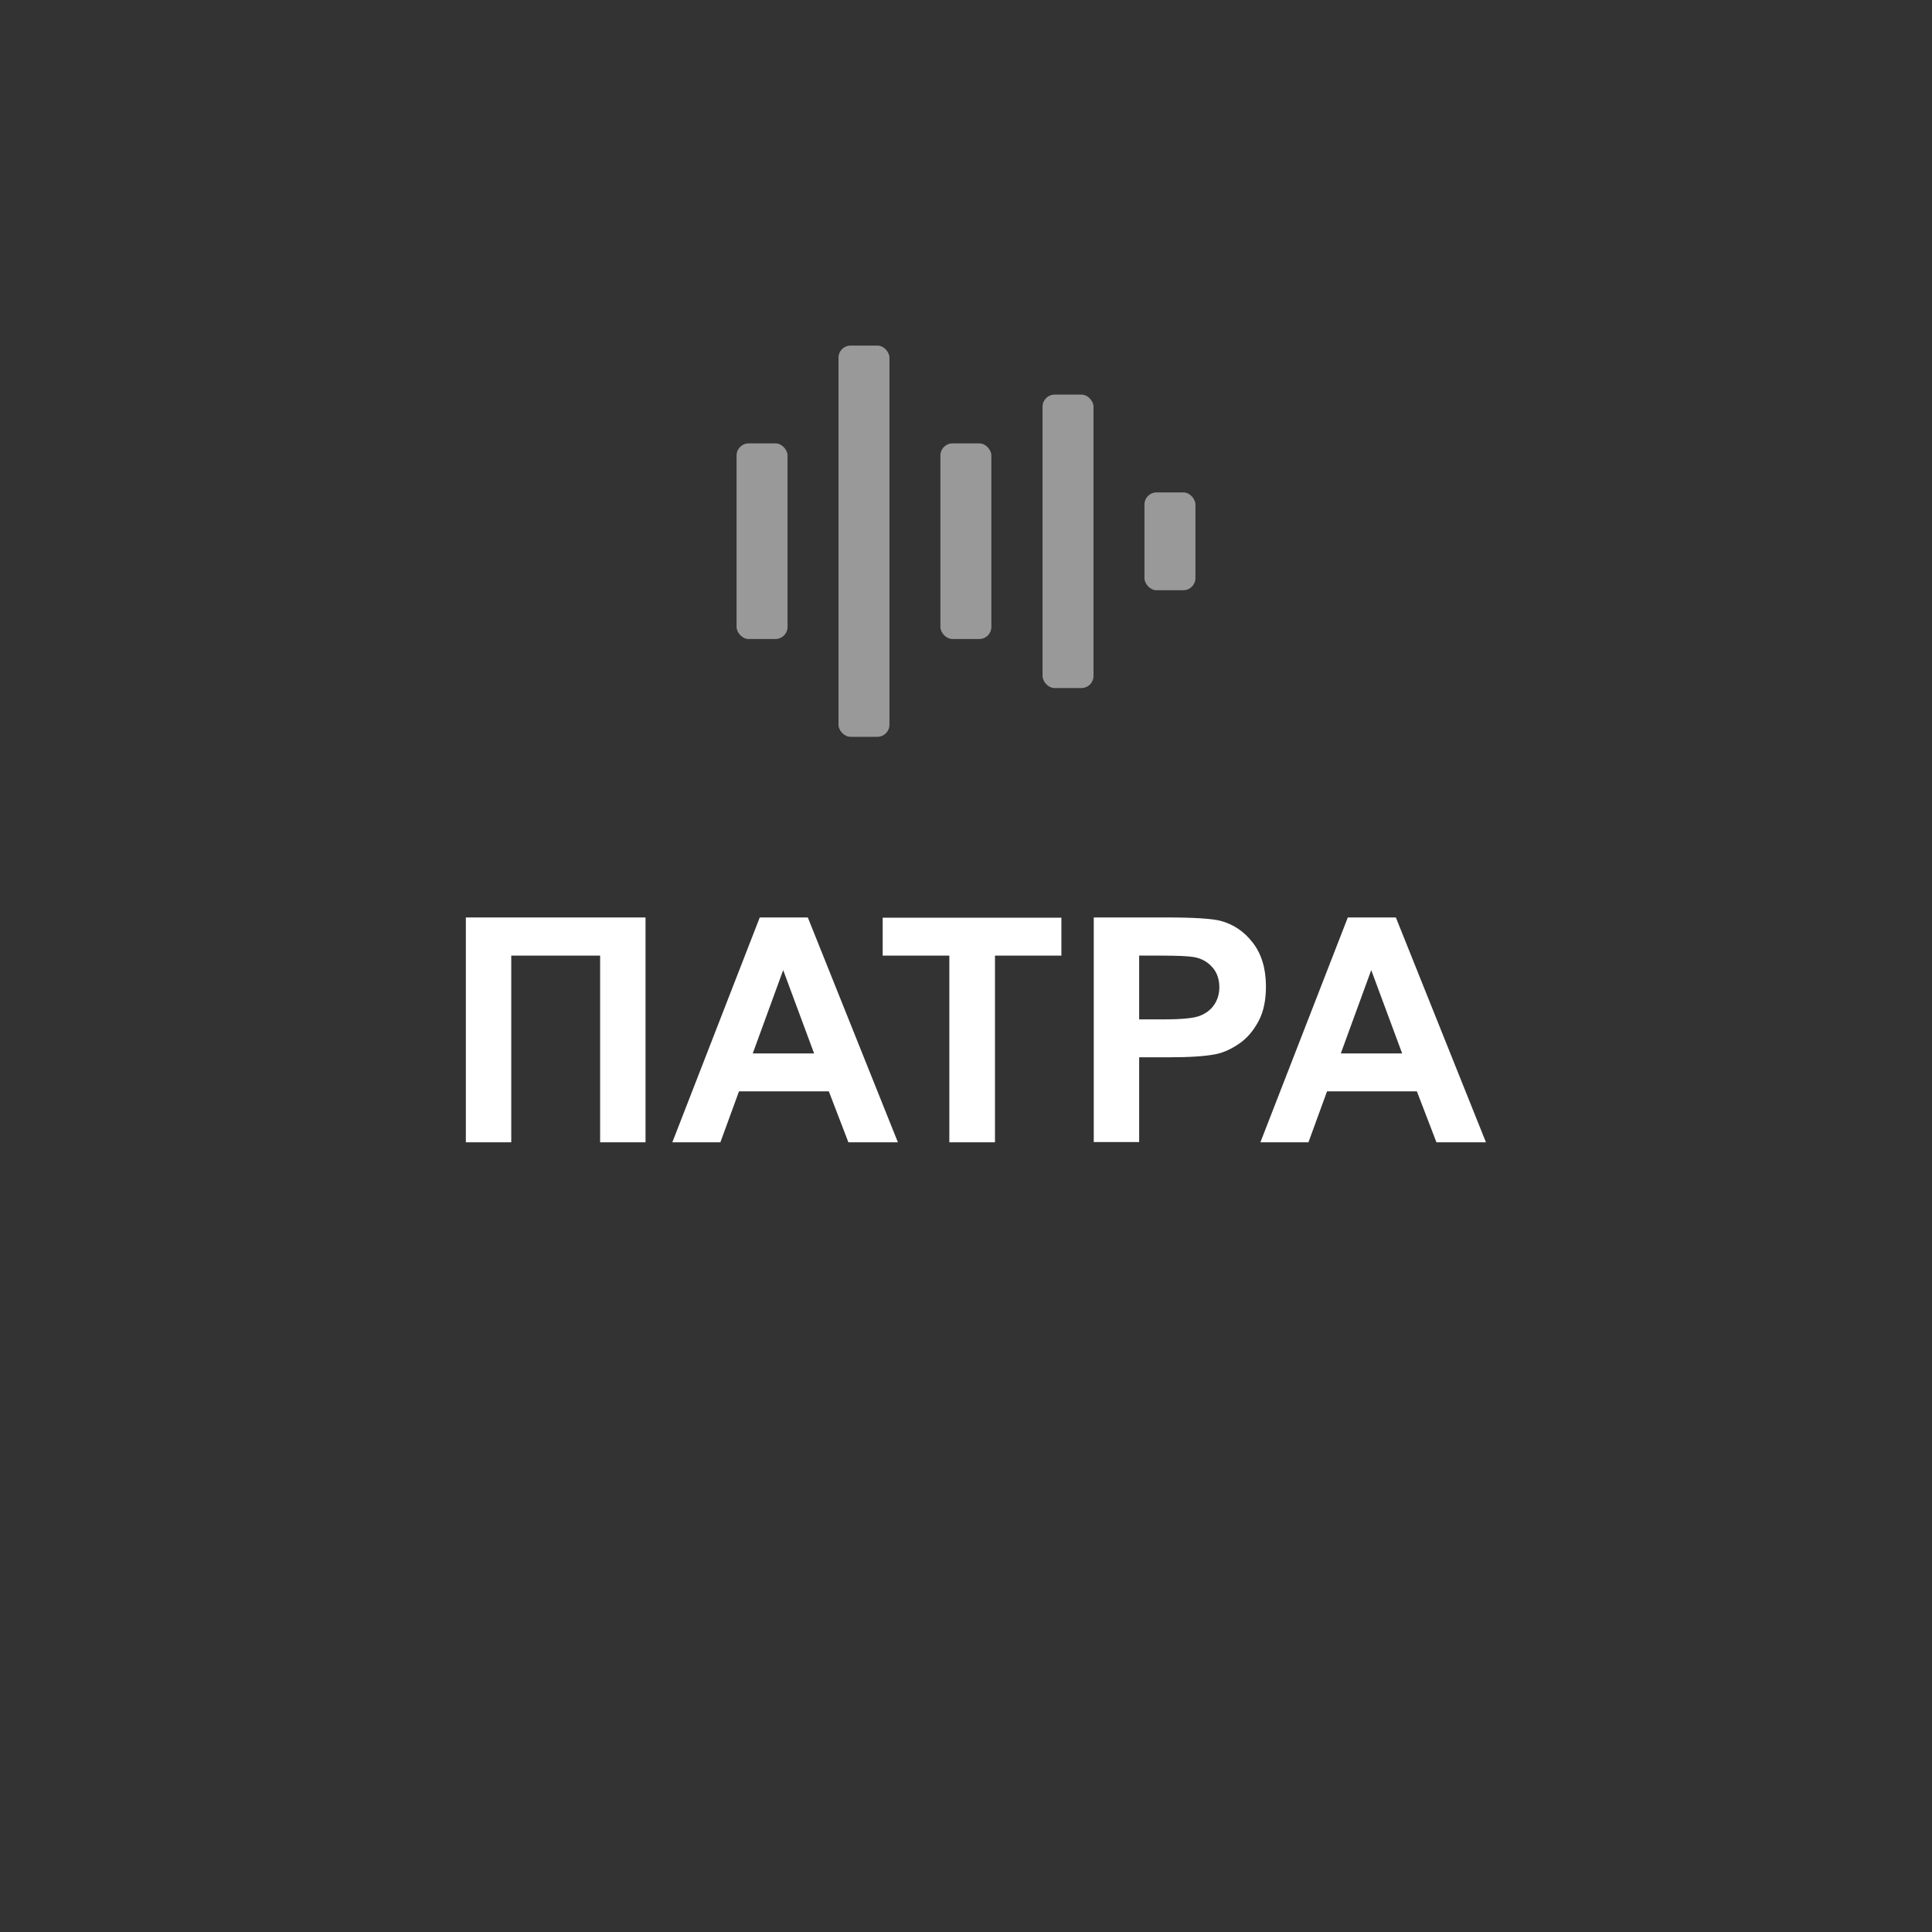 <?xml version="1.0" encoding="UTF-8"?> <svg xmlns="http://www.w3.org/2000/svg" id="Layer_2" viewBox="0 0 80 80"><rect x="0" y="0" width="80" height="80" fill="#333333" stroke="none"/><defs><style>.cls-1{fill:#fff;}.cls-2{opacity:.5;}.cls-3{fill:none;}</style></defs><g id="Layer_1-2"><g><circle class="cls-3" cx="40" cy="40" r="40"></circle><g><g class="cls-2"><rect class="cls-1" x="43.17" y="16.34" width="2.11" height="12.15" rx=".5" ry=".5"></rect><rect class="cls-1" x="47.39" y="20.39" width="2.11" height="4.05" rx=".5" ry=".5"></rect><rect class="cls-1" x="38.94" y="18.36" width="2.11" height="8.1" rx=".5" ry=".5"></rect><rect class="cls-1" x="34.72" y="14.31" width="2.11" height="16.2" rx=".5" ry=".5"></rect><rect class="cls-1" x="30.5" y="18.36" width="2.11" height="8.1" rx=".5" ry=".5"></rect></g><g><path class="cls-1" d="m19.29,47.3v-9.31h7.44v9.31h-1.88v-7.73h-3.68v7.73h-1.88Z"></path><path class="cls-1" d="m37.17,47.3h-2.04l-.81-2.11h-3.72l-.77,2.11h-1.99l3.62-9.31h1.99l3.73,9.31Zm-3.46-3.68l-1.28-3.45-1.26,3.45h2.54Z"></path><path class="cls-1" d="m39.31,47.3v-7.73h-2.76v-1.57h7.4v1.57h-2.75v7.73h-1.88Z"></path><path class="cls-1" d="m45.29,47.3v-9.31h3.02c1.14,0,1.89.05,2.23.14.53.14.98.44,1.34.91.36.47.54,1.07.54,1.81,0,.57-.1,1.05-.31,1.44-.21.39-.47.7-.79.92-.32.22-.64.37-.97.44-.45.09-1.1.13-1.95.13h-1.23v3.51h-1.88Zm1.88-7.73v2.64h1.03c.74,0,1.24-.05,1.49-.15.25-.1.45-.25.59-.46.14-.21.21-.45.21-.72,0-.34-.1-.62-.3-.84-.2-.22-.45-.36-.76-.41-.22-.04-.68-.06-1.35-.06h-.91Z"></path><path class="cls-1" d="m61.52,47.3h-2.04l-.81-2.11h-3.72l-.77,2.11h-1.99l3.62-9.31h1.99l3.73,9.31Zm-3.46-3.68l-1.28-3.45-1.26,3.45h2.54Z"></path></g></g></g></g></svg> 